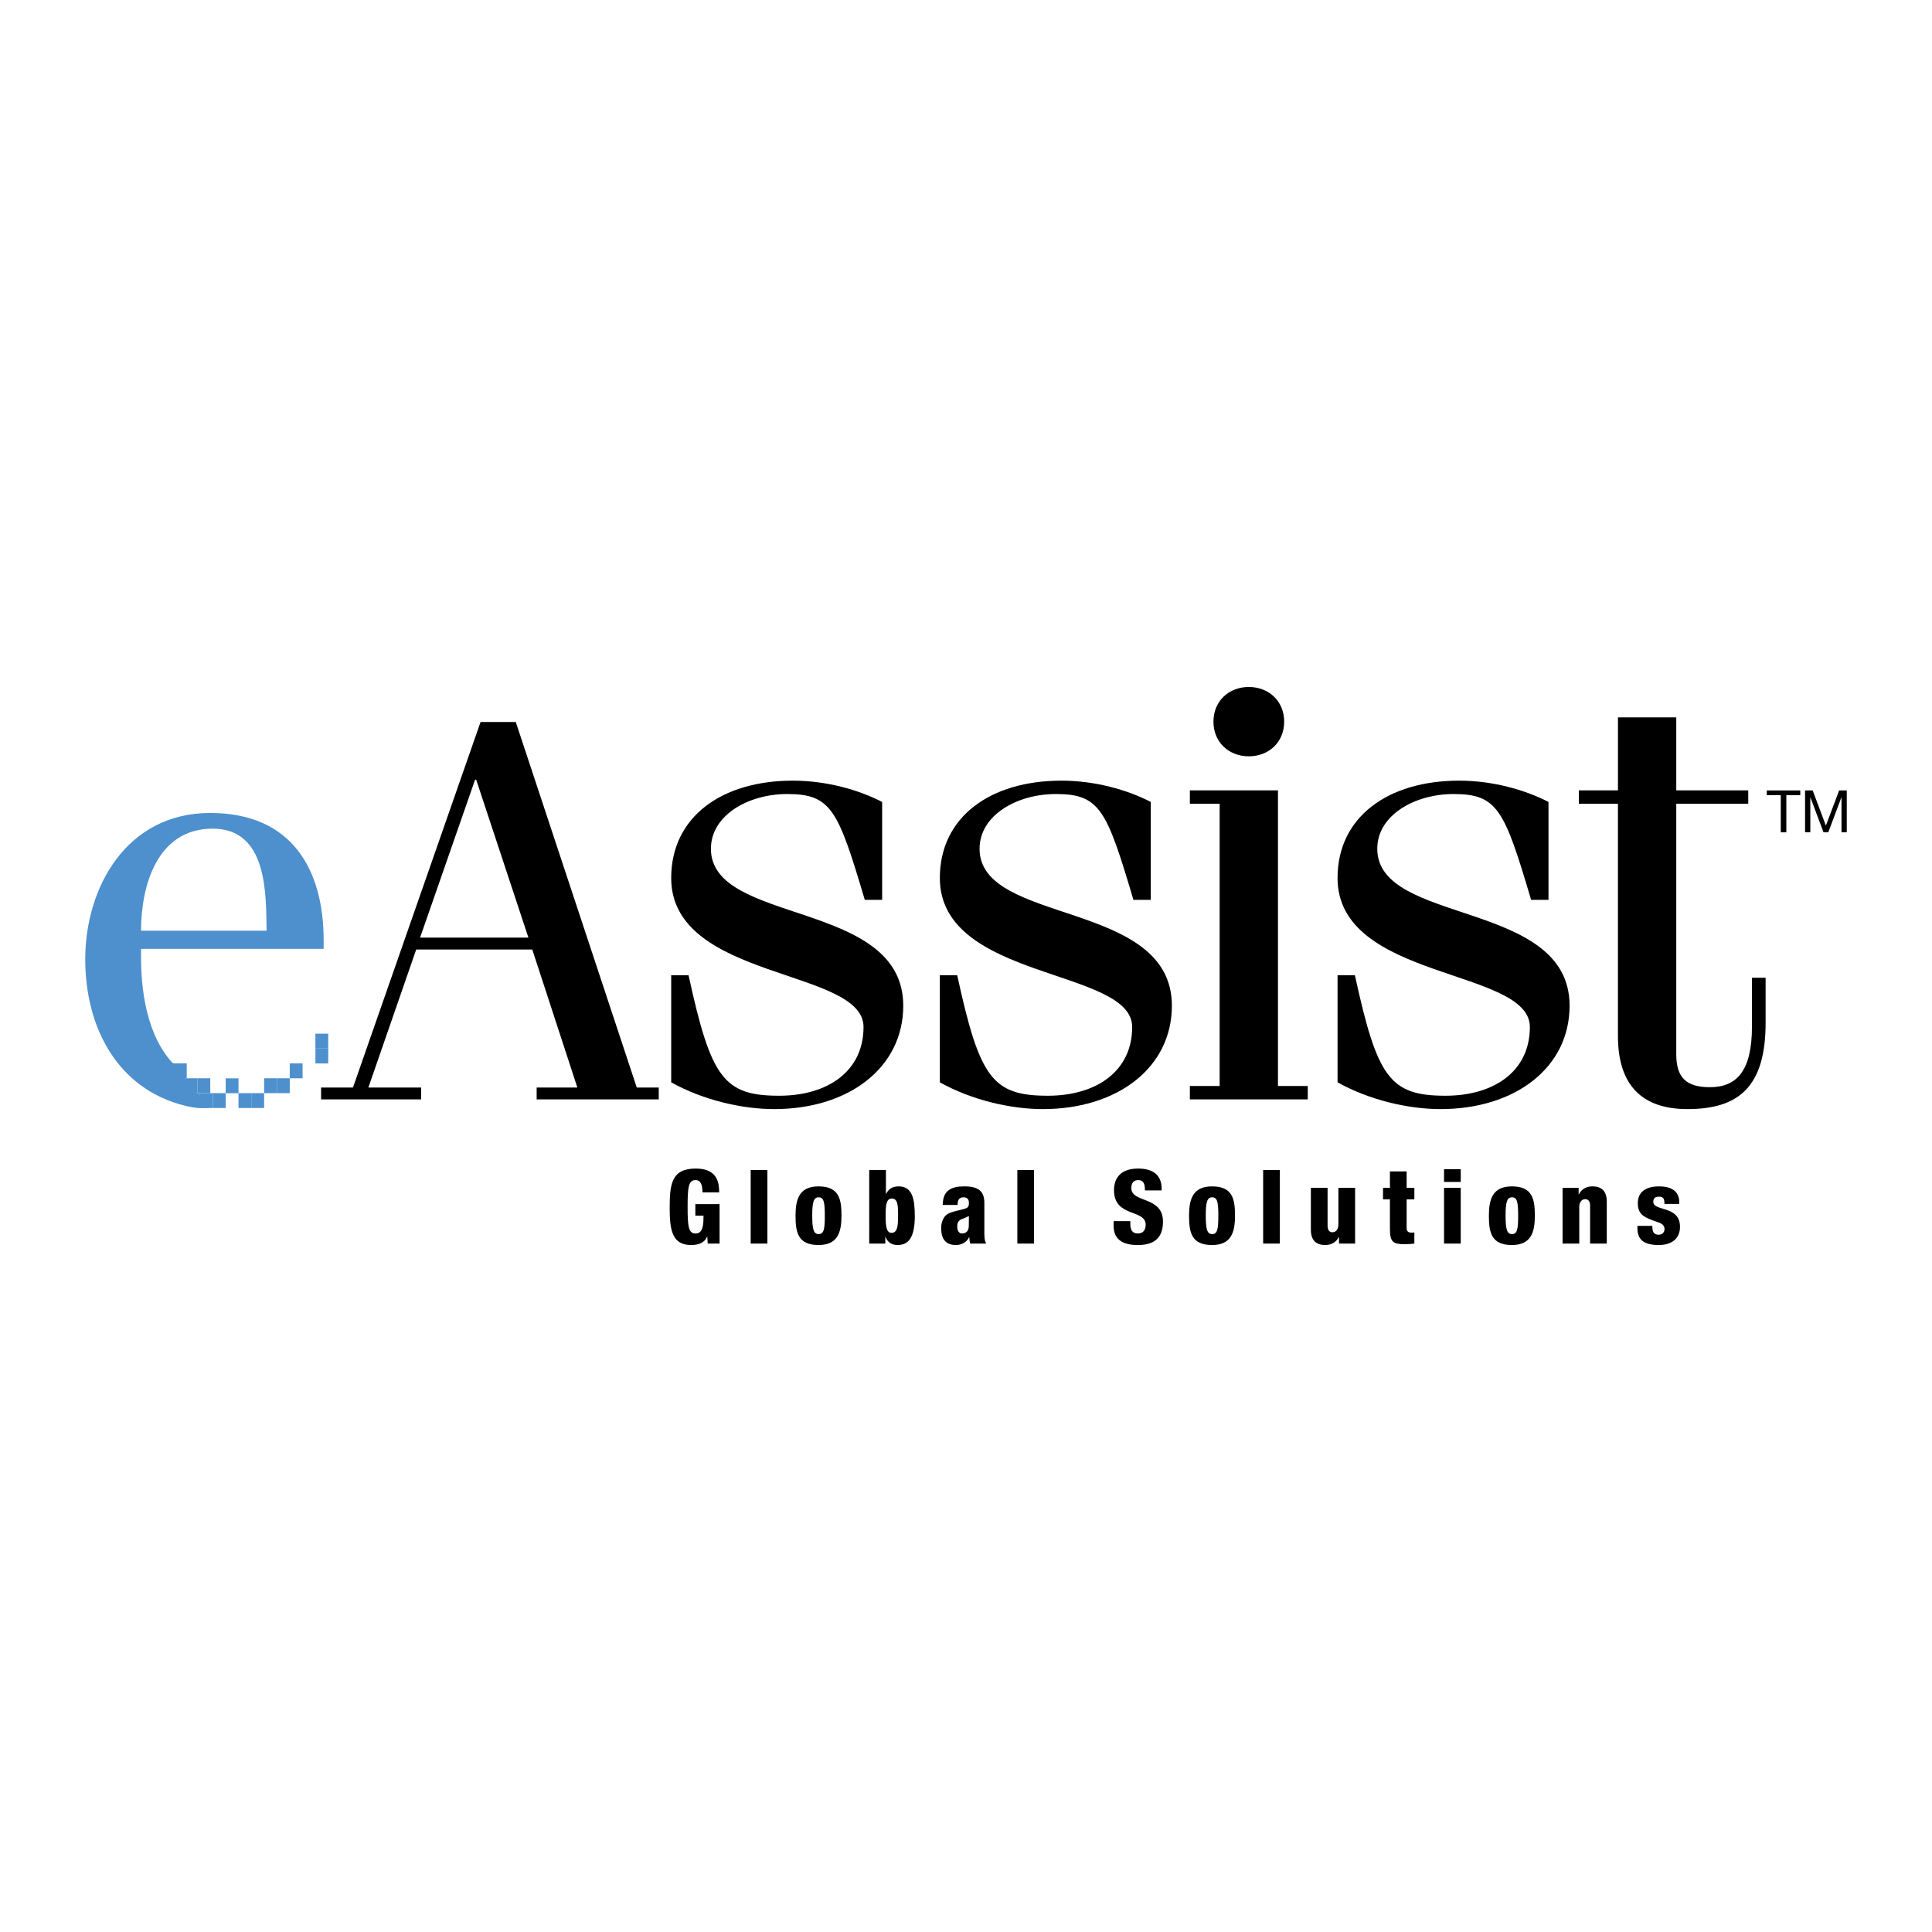 <?xml version="1.0" encoding="utf-8"?>
<!-- Generator: Adobe Illustrator 13.0.0, SVG Export Plug-In . SVG Version: 6.00 Build 14948)  -->
<!DOCTYPE svg PUBLIC "-//W3C//DTD SVG 1.0//EN" "http://www.w3.org/TR/2001/REC-SVG-20010904/DTD/svg10.dtd">
<svg version="1.0" id="Layer_1" xmlns="http://www.w3.org/2000/svg" xmlns:xlink="http://www.w3.org/1999/xlink" x="0px" y="0px"
	 width="192.756px" height="192.756px" viewBox="0 0 192.756 192.756" enable-background="new 0 0 192.756 192.756"
	 xml:space="preserve">
<g>
	<polygon fill-rule="evenodd" clip-rule="evenodd" fill="#FFFFFF" points="0,0 192.756,0 192.756,192.756 0,192.756 0,0 	"/>
	<path fill-rule="evenodd" clip-rule="evenodd" fill="#4D90CD" d="M32.291,94.666v-0.843c0-6.989-3.1-12.713-11.324-12.713
		c-8.414,0-12.463,7.531-12.463,14.581c0,6.877,3.259,12.966,9.933,14.621c0.785,0.164,0.983,0.233,1.574,0.233
		c2.772,0-0.398-0.336-2.009-3.751c-3.065-2.52-3.931-7.187-3.931-11.284v-0.844H32.291L32.291,94.666z M21.22,82.675
		c5.504,0,5.314,6.567,5.377,10.183H14.071C14.071,88.52,15.589,82.675,21.22,82.675L21.22,82.675z"/>
	<polygon fill-rule="evenodd" clip-rule="evenodd" fill="#4D90CD" points="25.073,110.544 26.352,110.544 26.352,109.062 
		25.073,109.062 25.073,110.544 	"/>
	<polygon fill-rule="evenodd" clip-rule="evenodd" fill="#4D90CD" points="23.795,110.544 25.073,110.544 25.073,109.062 
		23.795,109.062 23.795,110.544 	"/>
	<polygon fill-rule="evenodd" clip-rule="evenodd" fill="#4D90CD" points="22.517,109.069 23.795,109.069 23.795,107.586 
		22.517,107.586 22.517,109.069 	"/>
	<polygon fill-rule="evenodd" clip-rule="evenodd" fill="#4D90CD" points="21.238,110.544 22.517,110.544 22.517,109.062 
		21.238,109.062 21.238,110.544 	"/>
	<polygon fill-rule="evenodd" clip-rule="evenodd" fill="#4D90CD" points="19.959,110.544 21.238,110.544 21.238,109.062 
		19.959,109.062 19.959,110.544 	"/>
	<polygon fill-rule="evenodd" clip-rule="evenodd" fill="#4D90CD" points="18.681,110.351 19.959,110.544 19.959,109.062 
		18.681,109.062 18.681,110.351 	"/>
	<polygon fill-rule="evenodd" clip-rule="evenodd" fill="#4D90CD" points="27.631,109.062 28.909,109.062 28.909,107.579 
		27.631,107.579 27.631,109.062 	"/>
	<polygon fill-rule="evenodd" clip-rule="evenodd" fill="#4D90CD" points="26.352,109.062 27.631,109.062 27.631,107.579 
		26.352,107.579 26.352,109.062 	"/>
	<polygon fill-rule="evenodd" clip-rule="evenodd" fill="#4D90CD" points="19.699,109.062 20.978,109.062 20.978,107.579 
		19.699,107.579 19.699,109.062 	"/>
	<polygon fill-rule="evenodd" clip-rule="evenodd" fill="#4D90CD" points="18.42,109.062 19.699,109.062 19.699,107.579 
		18.42,107.579 18.42,109.062 	"/>
	<polygon fill-rule="evenodd" clip-rule="evenodd" fill="#4D90CD" points="16.1,107.558 17.379,107.558 17.379,106.075 
		16.1,106.075 16.1,107.558 	"/>
	<polygon fill-rule="evenodd" clip-rule="evenodd" fill="#4D90CD" points="31.469,106.1 32.747,106.1 32.747,104.617 
		31.469,104.617 31.469,106.1 	"/>
	<polygon fill-rule="evenodd" clip-rule="evenodd" fill="#4D90CD" points="28.909,107.579 30.188,107.579 30.188,106.096 
		28.909,106.096 28.909,107.579 	"/>
	<polygon fill-rule="evenodd" clip-rule="evenodd" fill="#4D90CD" points="17.352,107.579 18.63,107.579 18.63,106.096 
		17.352,106.096 17.352,107.579 	"/>
	<polygon fill-rule="evenodd" clip-rule="evenodd" fill="#4D90CD" points="31.466,104.613 32.745,104.613 32.745,103.131 
		31.466,103.131 31.466,104.613 	"/>
	<path fill-rule="evenodd" clip-rule="evenodd" d="M32.035,109.685v-1.184h3.182l12.729-36.469h3.512l12.071,36.469h2.195v1.184
		H53.542v-1.184h4.061l-4.499-13.77H41.526l-4.773,13.77h5.268v1.184H32.035L32.035,109.685z M41.911,93.548h10.809l-5.212-15.76
		h-0.109L41.911,93.548L41.911,93.548z"/>
	<path fill-rule="evenodd" clip-rule="evenodd" d="M68.698,97.305c2.229,10.195,3.467,12.016,9.038,12.016
		c4.828,0,8.418-2.428,8.418-6.857c0-5.887-19.189-4.612-19.189-14.868c0-6.069,5.014-9.71,12.133-9.71
		c3.342,0,6.562,0.91,8.914,2.124v9.77h-1.733c-2.662-8.981-3.343-10.559-7.738-10.559c-3.9,0-7.613,2.124-7.613,5.462
		c0,7.646,19.189,5.037,19.189,15.657c0,6.189-5.448,10.316-12.875,10.316c-3.219,0-7.119-0.91-10.276-2.67V97.305H68.698
		L68.698,97.305z"/>
	<path fill-rule="evenodd" clip-rule="evenodd" d="M95.501,97.305c2.229,10.195,3.467,12.016,9.038,12.016
		c4.827,0,8.418-2.428,8.418-6.857c0-5.887-19.189-4.612-19.189-14.868c0-6.069,5.014-9.71,12.133-9.71
		c3.343,0,6.562,0.91,8.913,2.124v9.77h-1.732c-2.662-8.981-3.343-10.559-7.738-10.559c-3.899,0-7.613,2.124-7.613,5.462
		c0,7.646,19.188,5.037,19.188,15.657c0,6.189-5.446,10.316-12.875,10.316c-3.219,0-7.119-0.91-10.275-2.67V97.305H95.501
		L95.501,97.305z"/>
	<path fill-rule="evenodd" clip-rule="evenodd" d="M127.503,108.35h2.972v1.335h-11.761v-1.335h2.971V80.191h-2.971v-1.335h8.789
		V108.35L127.503,108.35z M124.594,68.54c1.981,0,3.529,1.396,3.529,3.459s-1.548,3.459-3.529,3.459
		c-1.98,0-3.528-1.396-3.528-3.459S122.613,68.54,124.594,68.54L124.594,68.54z"/>
	<path fill-rule="evenodd" clip-rule="evenodd" d="M135.179,97.305c2.229,10.195,3.467,12.016,9.038,12.016
		c4.828,0,8.418-2.428,8.418-6.857c0-5.887-19.188-4.612-19.188-14.868c0-6.069,5.014-9.71,12.132-9.71
		c3.343,0,6.562,0.91,8.914,2.124v9.77h-1.733c-2.661-8.981-3.343-10.559-7.737-10.559c-3.9,0-7.613,2.124-7.613,5.462
		c0,7.646,19.188,5.037,19.188,15.657c0,6.189-5.447,10.316-12.876,10.316c-3.218,0-7.118-0.91-10.274-2.67V97.305H135.179
		L135.179,97.305z"/>
	<path fill-rule="evenodd" clip-rule="evenodd" d="M157.525,78.856h3.899v-7.283h5.818v7.283h7.181v1.335h-7.181v25.002
		c0,2.307,0.991,3.277,3.343,3.277c2.662,0,4.209-1.578,4.209-6.068v-4.854h1.362v4.49c0,6.433-2.724,8.617-7.8,8.617
		c-4.457,0-6.933-2.306-6.933-7.282V80.191h-3.899V78.856L157.525,78.856z"/>
	<path fill-rule="evenodd" clip-rule="evenodd" d="M70.084,118.962c0-0.474-0.051-1.224-0.689-1.224
		c-0.709,0-0.792,0.719-0.792,2.673c0,2.005,0.103,2.653,0.792,2.653c0.587,0,0.792-0.535,0.792-1.542v-0.237h-0.812v-1.151h2.417
		v3.938h-1.183l-0.042-0.699h-0.02c-0.268,0.658-0.916,0.843-1.584,0.843c-1.841,0-2.149-1.367-2.149-3.66
		c0-2.406,0.164-3.97,2.612-3.97c2.231,0,2.324,1.543,2.324,2.376H70.084L70.084,118.962z"/>
	<polygon fill-rule="evenodd" clip-rule="evenodd" points="74.897,116.729 76.563,116.729 76.563,124.072 74.897,124.072 
		74.897,116.729 	"/>
	<path fill-rule="evenodd" clip-rule="evenodd" d="M79.37,121.307c0-1.666,0.371-2.941,2.293-2.941c2.036,0,2.293,1.244,2.293,2.91
		s-0.37,2.94-2.293,2.94C79.627,124.216,79.37,122.973,79.37,121.307L79.37,121.307z M81.674,119.455
		c-0.494,0-0.638,0.483-0.638,1.83c0,1.357,0.144,1.841,0.638,1.841c0.514,0,0.617-0.462,0.617-1.83
		C82.291,119.918,82.188,119.455,81.674,119.455L81.674,119.455z"/>
	<path fill-rule="evenodd" clip-rule="evenodd" d="M86.723,116.729h1.666v2.387h0.021c0.278-0.598,0.781-0.751,1.245-0.751
		c1.367,0,1.614,1.244,1.614,2.972c0,2.077-0.596,2.879-1.717,2.879c-0.74,0-1.08-0.441-1.203-0.822h-0.021v0.679h-1.604V116.729
		L86.723,116.729z M88.954,123.003c0.627,0,0.648-0.854,0.648-1.748c0-1.008-0.031-1.677-0.638-1.677
		c-0.565,0-0.606,0.762-0.606,1.748C88.358,122.406,88.46,123.003,88.954,123.003L88.954,123.003z"/>
	<path fill-rule="evenodd" clip-rule="evenodd" d="M94.055,120.216c0.01-0.761,0.237-1.224,0.627-1.491
		c0.391-0.268,0.864-0.359,1.553-0.359c1.368,0,1.974,0.474,1.974,1.646v2.858c0,0.422,0,0.956,0.195,1.203H96.8
		c-0.062-0.195-0.082-0.422-0.093-0.638h-0.02c-0.227,0.493-0.751,0.781-1.306,0.781c-0.936,0-1.481-0.493-1.481-1.696
		c0-0.648,0.268-1.193,0.679-1.42c0.412-0.226,1.029-0.328,1.492-0.452c0.503-0.134,0.596-0.216,0.596-0.637
		c0-0.34-0.154-0.556-0.525-0.556c-0.463,0-0.596,0.277-0.606,0.761H94.055L94.055,120.216z M95.988,123.064
		c0.349,0,0.668-0.206,0.668-0.761c0-0.463,0.01-0.751,0.01-0.978c-0.525,0.277-0.751,0.288-0.905,0.411
		c-0.175,0.134-0.257,0.31-0.257,0.617C95.504,122.797,95.679,123.064,95.988,123.064L95.988,123.064z"/>
	<polygon fill-rule="evenodd" clip-rule="evenodd" points="101.5,116.729 103.166,116.729 103.166,124.072 101.5,124.072 
		101.5,116.729 	"/>
	<path fill-rule="evenodd" clip-rule="evenodd" d="M112.771,121.83v0.258c0,0.555,0.154,0.977,0.751,0.977
		c0.606,0,0.781-0.453,0.781-0.874c0-1.584-3.157-0.699-3.157-3.444c0-1.173,0.627-2.16,2.406-2.16c1.728,0,2.345,0.874,2.345,2.005
		v0.176h-1.666c0-0.351-0.041-0.607-0.144-0.771c-0.103-0.176-0.268-0.257-0.524-0.257c-0.433,0-0.689,0.257-0.689,0.791
		c0,1.532,3.157,0.761,3.157,3.353c0,1.666-0.926,2.334-2.509,2.334c-1.255,0-2.417-0.38-2.417-1.912v-0.474H112.771L112.771,121.83
		z"/>
	<path fill-rule="evenodd" clip-rule="evenodd" d="M118.632,121.307c0-1.666,0.37-2.941,2.293-2.941c2.036,0,2.293,1.244,2.293,2.91
		s-0.37,2.94-2.293,2.94C118.889,124.216,118.632,122.973,118.632,121.307L118.632,121.307z M120.936,119.455
		c-0.494,0-0.638,0.483-0.638,1.83c0,1.357,0.144,1.841,0.638,1.841c0.514,0,0.617-0.462,0.617-1.83
		C121.553,119.918,121.449,119.455,120.936,119.455L120.936,119.455z"/>
	<polygon fill-rule="evenodd" clip-rule="evenodd" points="126.025,116.729 127.691,116.729 127.691,124.072 126.025,124.072 
		126.025,116.729 	"/>
	<path fill-rule="evenodd" clip-rule="evenodd" d="M135.198,124.072h-1.604v-0.658h-0.021c-0.236,0.494-0.72,0.802-1.337,0.802
		c-0.945,0-1.45-0.473-1.45-1.542v-4.165h1.667v3.795c0,0.4,0.174,0.638,0.482,0.638c0.318,0,0.597-0.247,0.597-0.792v-3.641h1.666
		V124.072L135.198,124.072z"/>
	<path fill-rule="evenodd" clip-rule="evenodd" d="M138.674,119.661h-0.689v-1.152h0.689v-1.635h1.666v1.635h0.771v1.152h-0.771
		v2.807c0,0.391,0.145,0.514,0.535,0.514c0.071,0,0.164-0.009,0.235-0.021v1.111c-0.318,0.041-0.637,0.062-0.956,0.062
		c-1.151,0-1.48-0.206-1.48-1.501V119.661L138.674,119.661z"/>
	<path fill-rule="evenodd" clip-rule="evenodd" d="M144.072,116.648h1.666v1.274h-1.666V116.648L144.072,116.648z M144.072,118.509
		h1.666v5.563h-1.666V118.509L144.072,118.509z"/>
	<path fill-rule="evenodd" clip-rule="evenodd" d="M148.546,121.307c0-1.666,0.37-2.941,2.293-2.941c2.036,0,2.293,1.244,2.293,2.91
		s-0.37,2.94-2.293,2.94C148.803,124.216,148.546,122.973,148.546,121.307L148.546,121.307z M150.849,119.455
		c-0.493,0-0.637,0.483-0.637,1.83c0,1.357,0.144,1.841,0.637,1.841c0.515,0,0.617-0.462,0.617-1.83
		C151.466,119.918,151.363,119.455,150.849,119.455L150.849,119.455z"/>
	<path fill-rule="evenodd" clip-rule="evenodd" d="M155.898,118.509h1.604v0.658h0.021c0.236-0.493,0.72-0.802,1.336-0.802
		c0.946,0,1.45,0.474,1.45,1.542v4.165h-1.665v-3.795c0-0.4-0.175-0.637-0.484-0.637c-0.318,0-0.596,0.246-0.596,0.791v3.641h-1.666
		V118.509L155.898,118.509z"/>
	<path fill-rule="evenodd" clip-rule="evenodd" d="M164.845,122.304c0.01,0.247,0.03,0.463,0.113,0.627
		c0.093,0.154,0.247,0.257,0.514,0.257c0.391,0,0.597-0.246,0.597-0.565c0-0.257-0.123-0.504-0.638-0.679
		c-1.367-0.463-2.025-0.729-2.025-1.902c0-1.11,0.781-1.676,2.118-1.676c1.563,0,2.016,0.761,2.016,1.562v0.186h-1.48v-0.103
		c0-0.483-0.196-0.618-0.545-0.618c-0.442,0-0.566,0.217-0.566,0.515c0,0.987,2.664,0.329,2.664,2.488
		c0,1.121-0.751,1.82-2.129,1.82c-1.491,0-2.118-0.555-2.118-1.665v-0.247H164.845L164.845,122.304z"/>
	<polygon fill-rule="evenodd" clip-rule="evenodd" points="177.667,79.33 176.273,79.33 176.273,78.862 179.616,78.862 
		179.616,79.33 178.223,79.33 178.223,83.041 177.667,83.041 177.667,79.33 	"/>
	<polygon fill-rule="evenodd" clip-rule="evenodd" points="180.091,78.862 180.851,78.862 182.168,82.374 183.491,78.862 
		184.252,78.862 184.252,83.041 183.726,83.041 183.726,79.564 183.713,79.564 182.408,83.041 181.934,83.041 180.629,79.564 
		180.616,79.564 180.616,83.041 180.091,83.041 180.091,78.862 	"/>
</g>
</svg>
